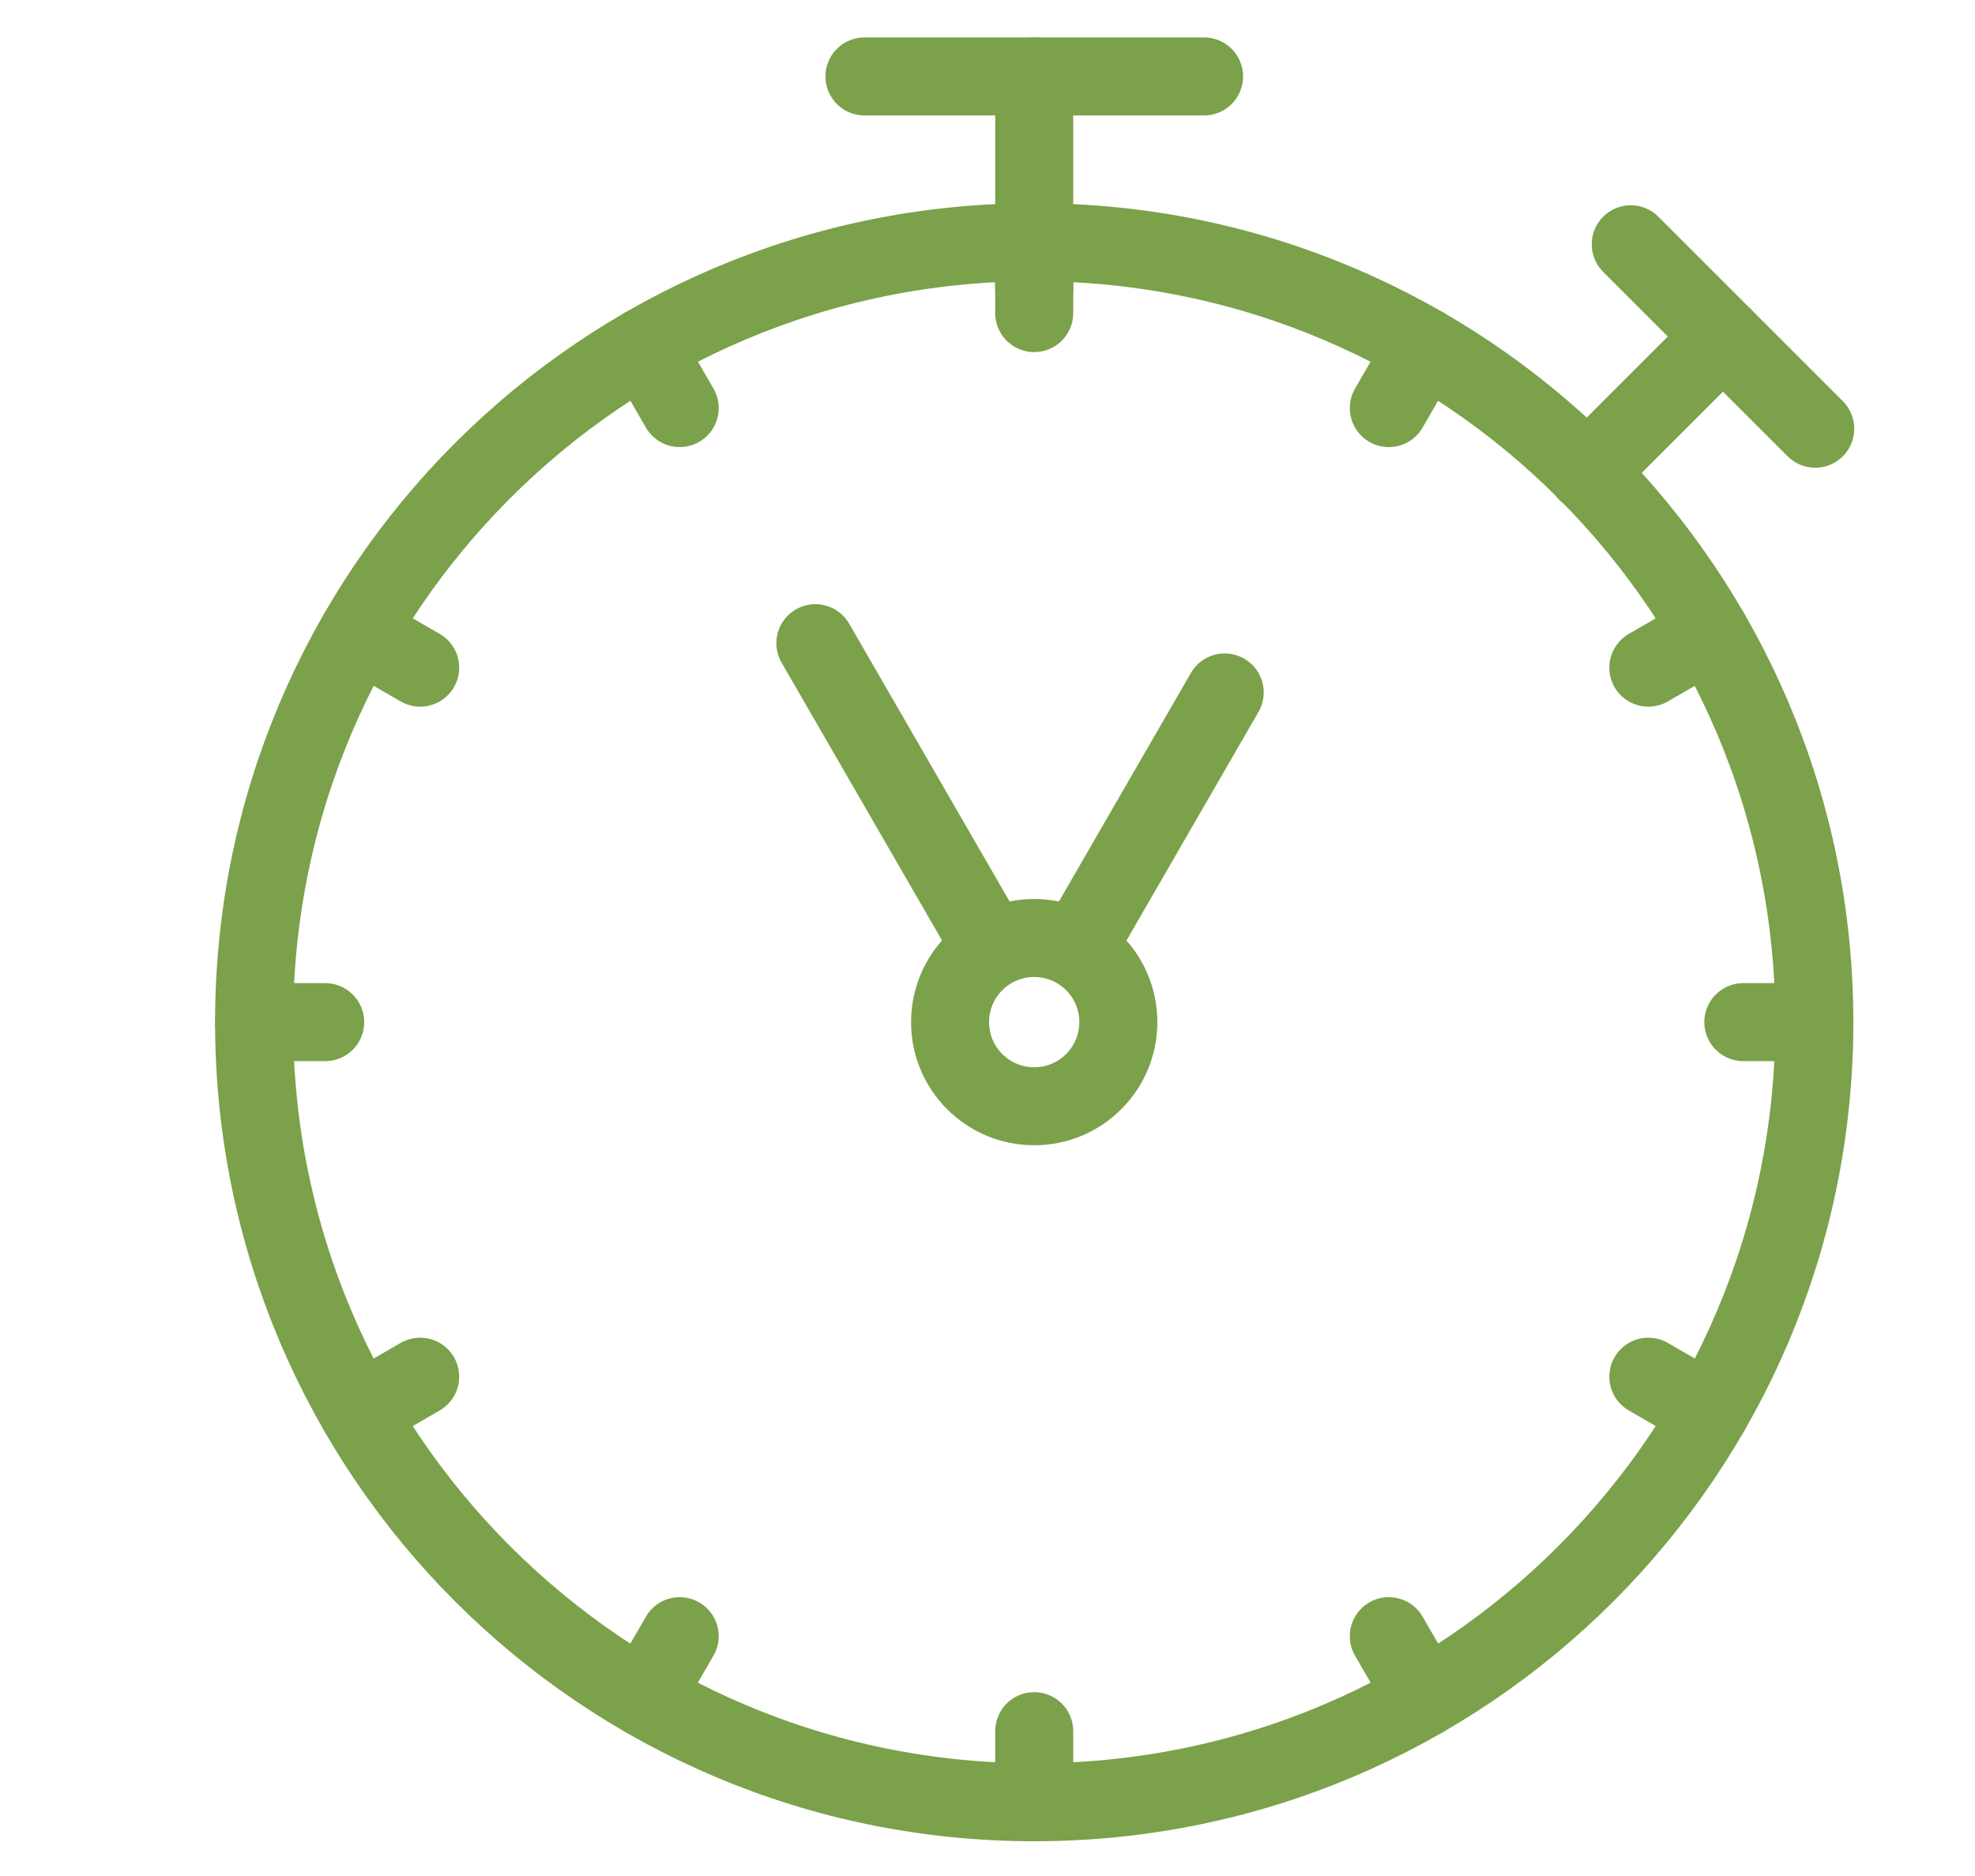 <svg fill="none" height="19" viewBox="0 0 20 19" width="20" xmlns="http://www.w3.org/2000/svg"><g stroke="#7ba14a" stroke-linecap="round" stroke-linejoin="round" stroke-width=".79"><path d="m10.473 3.171v-.719"/><path d="m6.883 4.133-.36-.623"/><path d="m14.064 4.133.36-.623"/><path d="m9.916 9.387-1.659-2.873"/><path d="m4.255 6.762-.623-.36"/><path d="m3.293 10.352h-.719"/><path d="m4.255 13.943-.623.36"/><path d="m6.883 16.571-.36.623"/><path d="m10.473 17.533v.72"/><path d="m14.064 16.571.36.623"/><path d="m16.692 13.943.623.36"/><path d="m17.654 10.352h.719"/><path d="m16.692 6.762.623-.36"/><path d="m11.03 9.389 1.372-2.376"/><path d="m11.325 10.352c0 .47-.381.852-.852.852s-.852-.381-.852-.852c0-.471.381-.852.852-.852s.852.381.852.852z"/><path d="m10.473 18.253c4.363 0 7.9-3.537 7.9-7.9 0-4.363-3.537-7.9-7.9-7.9-4.363 0-7.9 3.537-7.9 7.9 0 4.363 3.537 7.9 7.9 7.9z"/><path d="m10.473 2.933v-2.159"/><path d="m8.754.774h3.439"/><path d="m16.071 4.785 1.377-1.377"/><path d="m16.514 2.474 1.868 1.868"/></g></svg>